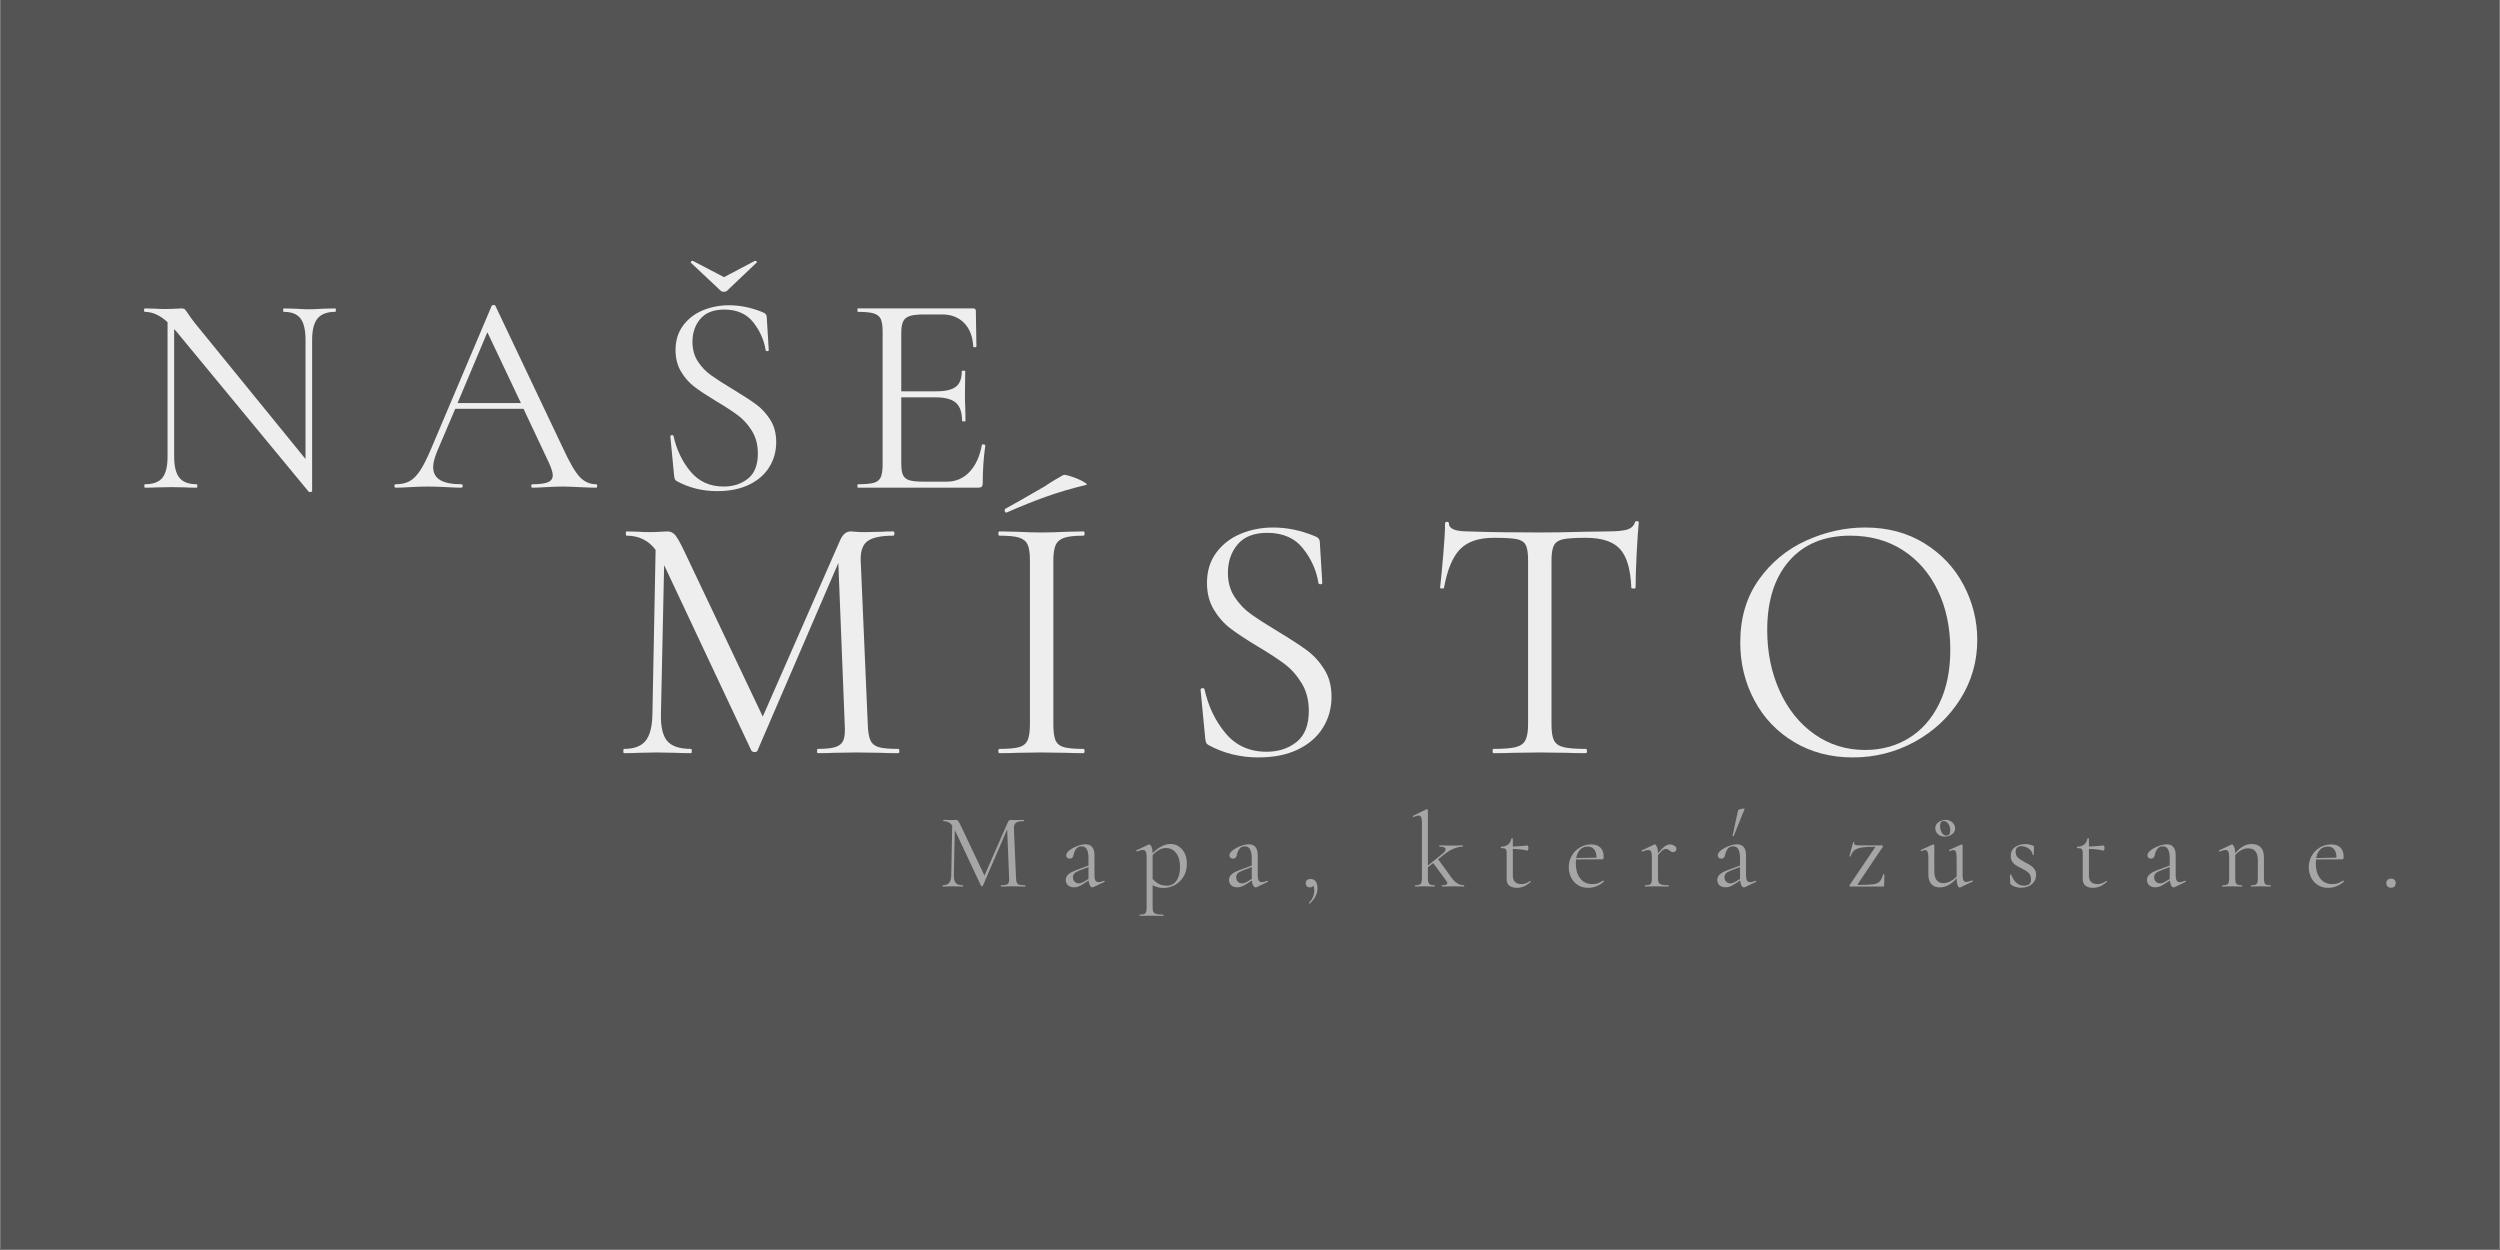 <svg xmlns="http://www.w3.org/2000/svg" xmlns:xlink="http://www.w3.org/1999/xlink" width="6912" zoomAndPan="magnify" viewBox="0 0 5184 2592" height="3456" preserveAspectRatio="xMidYMid meet" version="1.0"><rect x="0" y="0" width="5184" height="2592" fill="#333333" stroke="none"/><defs><g/><clipPath id="d160fef8e6"><rect x="0" width="1911" y="0" height="721"/></clipPath><clipPath id="4a1f078536"><rect x="0" width="3031" y="0" height="893"/></clipPath><clipPath id="0702d65604"><rect x="0" width="3102" y="0" height="269"/></clipPath></defs><path fill="#ffffff" d="M 1 0 L 5183 0 L 5183 2591 L 1 2591 Z M 1 0 " fill-opacity="1" fill-rule="nonzero"/><path fill="#545454" d="M 1 0 L 5183 0 L 5183 2591 L 1 2591 Z M 1 0 " fill-opacity="1" fill-rule="nonzero"/><g transform="matrix(1, 0, 0, 1, 275, 462)"><g clip-path="url(#d160fef8e6)"><g fill="#eeeeee" fill-opacity="1"><g transform="translate(1.069, 549.263)"><g><path d="M 418.719 -371.734 C 419.906 -371.734 420.5 -370.539 420.5 -368.156 C 420.5 -365.781 419.906 -364.594 418.719 -364.594 C 402.062 -364.594 389.969 -360.031 382.438 -350.906 C 374.906 -341.789 371.141 -326.922 371.141 -306.297 L 371.141 7.141 C 371.141 7.93 370.145 8.523 368.156 8.922 C 366.176 9.316 364.789 9.117 364 8.328 L 90.406 -322.953 L 85.047 -328.906 L 85.047 -64.828 C 85.047 -44.211 88.711 -29.441 96.047 -20.516 C 103.391 -11.598 115.188 -7.141 131.438 -7.141 C 132.633 -7.141 133.234 -5.945 133.234 -3.562 C 133.234 -1.188 132.633 0 131.438 0 C 121.531 0 114 -0.195 108.844 -0.594 L 79.109 -1.188 L 48.766 -0.594 C 43.211 -0.195 35.086 0 24.391 0 C 23.598 0 23.203 -1.188 23.203 -3.562 C 23.203 -5.945 23.598 -7.141 24.391 -7.141 C 41.43 -7.141 53.52 -11.598 60.656 -20.516 C 67.801 -29.441 71.375 -44.211 71.375 -64.828 L 71.375 -343.188 C 55.906 -357.457 40.242 -364.594 24.391 -364.594 C 23.191 -364.594 22.594 -365.781 22.594 -368.156 C 22.594 -370.539 23.191 -371.734 24.391 -371.734 L 46.391 -371.141 C 51.148 -370.734 57.691 -370.531 66.016 -370.531 C 74.742 -370.531 81.879 -370.727 87.422 -371.125 C 92.973 -371.531 97.336 -371.734 100.516 -371.734 C 103.691 -371.734 105.973 -371.035 107.359 -369.641 C 108.742 -368.254 111.02 -365.18 114.188 -360.422 C 118.945 -353.285 123.707 -346.742 128.469 -340.797 L 357.453 -59.484 L 357.453 -306.297 C 357.453 -326.922 353.984 -341.789 347.047 -350.906 C 340.109 -360.031 328.508 -364.594 312.25 -364.594 C 311.457 -364.594 311.062 -365.781 311.062 -368.156 C 311.062 -370.539 311.457 -371.734 312.25 -371.734 L 335.453 -371.141 C 347.348 -370.336 357.062 -369.938 364.594 -369.938 C 371.727 -369.938 381.641 -370.336 394.328 -371.141 Z M 418.719 -371.734 "/></g></g></g><g fill="#eeeeee" fill-opacity="1"><g transform="translate(545.286, 549.263)"><g><path d="M 415.734 -7.141 C 417.328 -7.141 418.125 -5.945 418.125 -3.562 C 418.125 -1.188 417.328 0 415.734 0 C 408.203 0 396.508 -0.395 380.656 -1.188 C 364.789 -1.977 353.289 -2.375 346.156 -2.375 C 337.426 -2.375 326.32 -1.977 312.844 -1.188 C 300.156 -0.395 290.441 0 283.703 0 C 282.117 0 281.328 -1.188 281.328 -3.562 C 281.328 -5.945 282.117 -7.141 283.703 -7.141 C 298.367 -7.141 309.07 -8.523 315.812 -11.297 C 322.562 -14.078 325.938 -18.836 325.938 -25.578 C 325.938 -31.129 323.359 -39.656 318.203 -51.156 L 265.266 -163.562 L 123.719 -163.562 L 86.234 -75.531 C 80.691 -62.051 77.922 -51.148 77.922 -42.828 C 77.922 -30.535 82.773 -21.516 92.484 -15.766 C 102.203 -10.016 116.773 -7.141 136.203 -7.141 C 138.18 -7.141 139.172 -5.945 139.172 -3.562 C 139.172 -1.188 138.18 0 136.203 0 C 129.066 0 118.758 -0.395 105.281 -1.188 C 90.207 -1.977 77.117 -2.375 66.016 -2.375 C 55.711 -2.375 43.816 -1.977 30.328 -1.188 C 18.43 -0.395 8.52 0 0.594 0 C -1.383 0 -2.375 -1.188 -2.375 -3.562 C -2.375 -5.945 -1.383 -7.141 0.594 -7.141 C 11.695 -7.141 21.113 -9.219 28.844 -13.375 C 36.57 -17.539 43.906 -24.879 50.844 -35.391 C 57.789 -45.898 65.426 -61.066 73.75 -80.891 L 199.25 -377.078 C 200.039 -378.266 201.426 -378.859 203.406 -378.859 C 205.395 -378.859 206.586 -378.266 206.984 -377.078 L 347.344 -81.484 C 360.82 -52.141 372.316 -32.41 381.828 -22.297 C 391.348 -12.191 402.648 -7.141 415.734 -7.141 Z M 128.469 -175.453 L 259.906 -175.453 L 190.328 -322.359 Z M 128.469 -175.453 "/></g></g></g><g fill="#eeeeee" fill-opacity="1"><g transform="translate(1074.634, 549.263)"><g><path d="M 83.266 -466.297 C 82.867 -466.297 82.672 -466.395 82.672 -466.594 C 82.672 -466.789 82.672 -466.891 82.672 -466.891 C 82.672 -467.68 83.164 -468.57 84.156 -469.562 C 85.145 -470.551 86.035 -470.848 86.828 -470.453 L 151.672 -436.562 L 215.906 -470.453 L 216.5 -470.453 C 217.688 -470.453 218.676 -469.859 219.469 -468.672 C 220.258 -467.484 220.062 -466.691 218.875 -466.297 L 158.203 -408.609 C 156.617 -407.016 154.441 -406.219 151.672 -406.219 C 148.492 -406.219 146.113 -407.016 144.531 -408.609 Z M 86.234 -302.141 C 86.234 -286.672 90 -273.188 97.531 -261.688 C 105.07 -250.195 114.289 -240.582 125.188 -232.844 C 136.094 -225.113 151.066 -215.5 170.109 -204 C 191.117 -191.312 207.273 -180.801 218.578 -172.469 C 229.879 -164.145 239.594 -153.539 247.719 -140.656 C 255.844 -127.77 259.906 -112.406 259.906 -94.562 C 259.906 -75.531 255.145 -58.281 245.625 -42.812 C 236.113 -27.352 222.141 -15.16 203.703 -6.234 C 185.266 2.68 163.16 7.141 137.391 7.141 C 106.859 7.141 78.906 0.203 53.531 -13.672 C 51.551 -14.867 50.258 -16.258 49.656 -17.844 C 49.062 -19.426 48.566 -21.805 48.172 -24.984 L 40.438 -105.875 C 40.039 -107.457 40.93 -108.445 43.109 -108.844 C 45.297 -109.238 46.586 -108.645 46.984 -107.062 C 53.328 -78.508 65.125 -53.922 82.375 -33.297 C 99.625 -12.68 122.523 -2.375 151.078 -2.375 C 170.898 -2.375 187.648 -7.828 201.328 -18.734 C 215.004 -29.641 221.844 -46.988 221.844 -70.781 C 221.844 -88.625 217.879 -104.086 209.953 -117.172 C 202.023 -130.254 192.41 -141.055 181.109 -149.578 C 169.805 -158.109 154.441 -168.125 135.016 -179.625 C 115.984 -191.125 101.016 -201.035 90.109 -209.359 C 79.203 -217.68 69.984 -228.188 62.453 -240.875 C 54.922 -253.562 51.156 -268.43 51.156 -285.484 C 51.156 -305.305 56.406 -322.254 66.906 -336.328 C 77.414 -350.41 91.098 -360.922 107.953 -367.859 C 124.805 -374.797 142.75 -378.266 161.781 -378.266 C 185.176 -378.266 208.367 -373.508 231.359 -364 C 237.305 -362.008 240.281 -358.641 240.281 -353.891 L 244.453 -285.484 C 244.453 -283.898 243.457 -283.109 241.469 -283.109 C 239.488 -283.109 238.301 -283.898 237.906 -285.484 C 234.727 -306.109 226.203 -325.238 212.328 -342.875 C 198.453 -360.52 178.43 -369.344 152.266 -369.344 C 130.055 -369.344 113.5 -362.898 102.594 -350.016 C 91.688 -337.129 86.234 -321.172 86.234 -302.141 Z M 86.234 -302.141 "/></g></g></g><g fill="#eeeeee" fill-opacity="1"><g transform="translate(1478.485, 549.263)"><g><path d="M 282.516 -88.625 C 282.516 -89.414 283.305 -89.812 284.891 -89.812 C 286.078 -89.812 287.164 -89.613 288.156 -89.219 C 289.156 -88.82 289.656 -88.227 289.656 -87.438 C 286.082 -62.445 284.297 -36.273 284.297 -8.922 C 284.297 -5.742 283.602 -3.461 282.219 -2.078 C 280.832 -0.691 278.352 0 274.781 0 L 25.578 0 C 24.785 0 24.391 -1.188 24.391 -3.562 C 24.391 -5.945 24.785 -7.141 25.578 -7.141 C 40.641 -7.141 51.641 -8.129 58.578 -10.109 C 65.523 -12.086 70.285 -15.953 72.859 -21.703 C 75.43 -27.453 76.719 -36.273 76.719 -48.172 L 76.719 -323.547 C 76.719 -335.441 75.43 -344.164 72.859 -349.719 C 70.285 -355.27 65.523 -359.133 58.578 -361.312 C 51.641 -363.5 40.641 -364.594 25.578 -364.594 C 24.785 -364.594 24.391 -365.781 24.391 -368.156 C 24.391 -370.539 24.785 -371.734 25.578 -371.734 L 264.672 -371.734 C 268.242 -371.734 270.031 -369.945 270.031 -366.375 L 271.219 -293.219 C 271.219 -292.031 270.223 -291.336 268.234 -291.141 C 266.254 -290.941 265.066 -291.438 264.672 -292.625 C 263.484 -313.633 257.141 -329.988 245.641 -341.688 C 234.141 -353.383 218.875 -359.234 199.844 -359.234 L 163.562 -359.234 C 149.688 -359.234 139.473 -358.145 132.922 -355.969 C 126.379 -353.789 121.82 -350.023 119.25 -344.672 C 116.676 -339.316 115.391 -331.285 115.391 -320.578 L 115.391 -199.844 L 187.953 -199.844 C 206.984 -199.844 220.562 -203.016 228.688 -209.359 C 236.812 -215.703 240.875 -226.406 240.875 -241.469 C 240.875 -242.27 242.062 -242.672 244.438 -242.672 C 246.82 -242.672 248.016 -242.27 248.016 -241.469 L 247.422 -193.297 C 247.422 -181.797 247.617 -173.07 248.016 -167.125 L 248.609 -138.578 C 248.609 -137.785 247.414 -137.391 245.031 -137.391 C 242.656 -137.391 241.469 -137.785 241.469 -138.578 C 241.469 -156.023 237.207 -168.516 228.688 -176.047 C 220.164 -183.578 205.988 -187.344 186.156 -187.344 L 115.391 -187.344 L 115.391 -50.562 C 115.391 -39.457 116.578 -31.328 118.953 -26.172 C 121.328 -21.016 125.688 -17.441 132.031 -15.453 C 138.375 -13.473 148.289 -12.484 161.781 -12.484 L 209.359 -12.484 C 228.391 -12.484 244.25 -19.223 256.938 -32.703 C 269.625 -46.191 278.148 -64.832 282.516 -88.625 Z M 282.516 -88.625 "/></g></g></g></g></g><g transform="matrix(1, 0, 0, 1, 1264, 881)"><g clip-path="url(#4a1f078536)"><g fill="#eeeeee" fill-opacity="1"><g transform="translate(1.301, 680.762)"><g><path d="M 597.406 -8.828 C 598.875 -8.828 599.609 -7.352 599.609 -4.406 C 599.609 -1.469 598.875 0 597.406 0 C 582.195 0 570.18 -0.242 561.359 -0.734 L 510.594 -1.469 L 463.5 -0.734 C 455.656 -0.242 444.617 0 430.391 0 C 429.41 0 428.922 -1.469 428.922 -4.406 C 428.922 -7.352 429.41 -8.828 430.391 -8.828 C 447.066 -8.828 459.453 -10.176 467.547 -12.875 C 475.641 -15.57 481.035 -20.352 483.734 -27.219 C 486.43 -34.082 487.289 -44.875 486.312 -59.594 L 473.062 -394.344 L 305.328 -5.156 C 304.348 -3.188 302.383 -2.203 299.438 -2.203 C 296.988 -2.203 294.781 -3.188 292.812 -5.156 L 111.828 -389.938 L 105.203 -80.188 C 104.711 -54.195 109.125 -35.805 118.438 -25.016 C 127.758 -14.223 144.195 -8.828 167.75 -8.828 C 168.727 -8.828 169.219 -7.352 169.219 -4.406 C 169.219 -1.469 168.727 0 167.75 0 C 154.008 0 143.461 -0.242 136.109 -0.734 L 96.375 -1.469 L 58.125 -0.734 C 51.258 -0.242 41.445 0 28.688 0 C 27.707 0 27.219 -1.469 27.219 -4.406 C 27.219 -7.352 27.707 -8.828 28.688 -8.828 C 49.289 -8.828 64.129 -14.344 73.203 -25.375 C 82.273 -36.414 87.055 -54.688 87.547 -80.188 L 94.172 -421.562 C 79.453 -441.188 59.344 -451 33.844 -451 C 32.863 -451 32.375 -452.469 32.375 -455.406 C 32.375 -458.352 32.863 -459.828 33.844 -459.828 L 61.062 -459.094 C 65.969 -458.602 72.836 -458.359 81.672 -458.359 C 90.492 -458.359 97.969 -458.602 104.094 -459.094 C 110.227 -459.582 115.016 -459.828 118.453 -459.828 C 124.828 -459.828 130.098 -457.492 134.266 -452.828 C 138.43 -448.172 144.441 -437.75 152.297 -421.562 L 316.359 -75.781 L 476.75 -441.438 C 482.145 -453.695 489.5 -459.828 498.812 -459.828 C 501.27 -459.828 504.828 -459.582 509.484 -459.094 C 514.141 -458.602 520.395 -458.359 528.25 -458.359 L 562.828 -459.094 C 568.223 -459.582 576.316 -459.828 587.109 -459.828 C 588.578 -459.828 589.312 -458.352 589.312 -455.406 C 589.312 -452.469 588.578 -451 587.109 -451 C 562.578 -451 545.039 -447.441 534.5 -440.328 C 523.957 -433.211 518.93 -419.848 519.422 -400.234 L 534.125 -59.594 C 534.625 -44.383 536.469 -33.348 539.656 -26.484 C 542.844 -19.617 548.602 -14.957 556.938 -12.5 C 565.281 -10.051 578.77 -8.828 597.406 -8.828 Z M 597.406 -8.828 "/></g></g></g><g fill="#eeeeee" fill-opacity="1"><g transform="translate(773.813, 680.762)"><g><path d="M 49.297 -498.812 C 47.328 -498.812 46.098 -499.914 45.609 -502.125 C 45.117 -504.332 45.613 -505.926 47.094 -506.906 C 63.27 -515.738 90 -530.945 127.281 -552.531 C 136.102 -558.414 143.828 -563.316 150.453 -567.234 C 157.078 -571.16 162.598 -574.348 167.016 -576.797 C 168.973 -577.785 174.734 -576.68 184.297 -573.484 C 193.859 -570.297 202.07 -566.738 208.938 -562.812 C 215.812 -558.895 217.531 -556.691 214.094 -556.203 C 183.688 -548.848 155.852 -540.633 130.594 -531.562 C 105.332 -522.488 78.723 -511.816 50.766 -499.547 Z M 146.406 -59.594 C 146.406 -44.875 147.875 -33.957 150.812 -26.844 C 153.758 -19.738 159.523 -14.957 168.109 -12.5 C 176.691 -10.051 190.301 -8.828 208.938 -8.828 C 210.414 -8.828 211.156 -7.352 211.156 -4.406 C 211.156 -1.469 210.414 0 208.938 0 C 194.227 0 182.457 -0.242 173.625 -0.734 L 121.391 -1.469 L 70.625 -0.734 C 61.801 -0.242 49.785 0 34.578 0 C 33.109 0 32.375 -1.469 32.375 -4.406 C 32.375 -7.352 33.109 -8.828 34.578 -8.828 C 53.211 -8.828 66.82 -10.051 75.406 -12.5 C 83.988 -14.957 89.875 -19.738 93.062 -26.844 C 96.25 -33.957 97.844 -44.875 97.844 -59.594 L 97.844 -400.234 C 97.844 -414.941 96.25 -425.727 93.062 -432.594 C 89.875 -439.469 83.988 -444.254 75.406 -446.953 C 66.82 -449.648 53.211 -451 34.578 -451 C 33.109 -451 32.375 -452.469 32.375 -455.406 C 32.375 -458.352 33.109 -459.828 34.578 -459.828 L 70.625 -459.094 C 91.227 -458.102 108.148 -457.609 121.391 -457.609 C 136.109 -457.609 153.766 -458.102 174.359 -459.094 L 208.938 -459.828 C 210.414 -459.828 211.156 -458.352 211.156 -455.406 C 211.156 -452.469 210.414 -451 208.938 -451 C 190.789 -451 177.426 -449.523 168.844 -446.578 C 160.258 -443.641 154.375 -438.613 151.188 -431.5 C 148 -424.383 146.406 -413.473 146.406 -398.766 Z M 146.406 -59.594 "/></g></g></g><g fill="#eeeeee" fill-opacity="1"><g transform="translate(1175.52, 680.762)"><g><path d="M 106.672 -373.75 C 106.672 -354.613 111.332 -337.93 120.656 -323.703 C 129.977 -309.484 141.379 -297.594 154.859 -288.031 C 168.348 -278.469 186.867 -266.57 210.422 -252.344 C 236.41 -236.656 256.395 -223.66 270.375 -213.359 C 284.352 -203.055 296.367 -189.938 306.422 -174 C 316.484 -158.062 321.516 -139.055 321.516 -116.984 C 321.516 -93.441 315.625 -72.102 303.844 -52.969 C 292.07 -33.844 274.781 -18.758 251.969 -7.719 C 229.164 3.312 201.828 8.828 169.953 8.828 C 132.18 8.828 97.602 0.242 66.219 -16.922 C 63.758 -18.391 62.16 -20.102 61.422 -22.062 C 60.691 -24.031 60.082 -26.977 59.594 -30.906 L 50.031 -130.953 C 49.539 -132.922 50.645 -134.148 53.344 -134.641 C 56.039 -135.129 57.633 -134.391 58.125 -132.422 C 65.969 -97.109 80.555 -66.695 101.891 -41.188 C 123.234 -15.688 151.562 -2.938 186.875 -2.938 C 211.395 -2.938 232.113 -9.68 249.031 -23.172 C 265.957 -36.66 274.422 -58.117 274.422 -87.547 C 274.422 -109.617 269.516 -128.75 259.703 -144.938 C 249.898 -161.125 238.008 -174.488 224.031 -185.031 C 210.051 -195.57 191.047 -207.957 167.016 -222.188 C 143.461 -236.406 124.941 -248.664 111.453 -258.969 C 97.973 -269.27 86.57 -282.27 77.25 -297.969 C 67.926 -313.664 63.266 -332.055 63.266 -353.141 C 63.266 -377.672 69.766 -398.641 82.766 -416.047 C 95.766 -433.461 112.688 -446.461 133.531 -455.047 C 154.375 -463.629 176.566 -467.922 200.109 -467.922 C 229.047 -467.922 257.738 -462.035 286.188 -450.266 C 293.551 -447.805 297.234 -443.633 297.234 -437.75 L 302.375 -353.141 C 302.375 -351.18 301.145 -350.203 298.688 -350.203 C 296.238 -350.203 294.77 -351.18 294.281 -353.141 C 290.363 -378.648 279.82 -402.316 262.656 -424.141 C 245.488 -445.961 220.719 -456.875 188.344 -456.875 C 160.875 -456.875 140.395 -448.906 126.906 -432.969 C 113.414 -417.031 106.672 -397.289 106.672 -373.75 Z M 106.672 -373.75 "/></g></g></g><g fill="#eeeeee" fill-opacity="1"><g transform="translate(1694.207, 680.762)"><g><path d="M 139.047 -446.578 C 108.148 -446.578 84.973 -438.727 69.516 -423.031 C 54.066 -407.344 42.91 -380.613 36.047 -342.844 C 36.047 -341.863 34.695 -341.375 32 -341.375 C 29.301 -341.375 27.953 -341.863 27.953 -342.844 C 29.922 -360.5 32.129 -383.551 34.578 -412 C 37.023 -440.445 38.25 -461.785 38.25 -476.016 C 38.25 -478.461 39.598 -479.688 42.297 -479.688 C 44.992 -479.688 46.344 -478.461 46.344 -476.016 C 46.344 -465.223 59.586 -459.828 86.078 -459.828 C 127.766 -458.348 177.055 -457.609 233.953 -457.609 C 262.891 -457.609 293.547 -458.102 325.922 -459.094 L 375.953 -459.828 C 393.609 -459.828 406.727 -461.051 415.312 -463.5 C 423.895 -465.957 429.41 -470.863 431.859 -478.219 C 432.359 -480.176 433.832 -481.156 436.281 -481.156 C 438.727 -481.156 439.953 -480.176 439.953 -478.219 C 438.484 -463.988 437.016 -442.406 435.547 -413.469 C 434.078 -384.531 433.344 -360.988 433.344 -342.844 C 433.344 -341.863 431.867 -341.375 428.922 -341.375 C 425.984 -341.375 424.516 -341.863 424.516 -342.844 C 423.035 -381.102 415.18 -407.957 400.953 -423.406 C 386.734 -438.852 363.195 -446.578 330.344 -446.578 C 308.27 -446.578 292.57 -445.598 283.25 -443.641 C 273.926 -441.68 267.547 -437.508 264.109 -431.125 C 260.68 -424.75 258.969 -413.961 258.969 -398.766 L 258.969 -59.594 C 258.969 -44.383 260.68 -33.348 264.109 -26.484 C 267.547 -19.617 274.172 -14.957 283.984 -12.5 C 293.797 -10.051 309.25 -8.828 330.344 -8.828 C 331.812 -8.828 332.547 -7.352 332.547 -4.406 C 332.547 -1.469 331.812 0 330.344 0 C 314.156 0 301.156 -0.242 291.344 -0.734 L 233.953 -1.469 L 178.781 -0.734 C 168.969 -0.242 155.477 0 138.312 0 C 137.332 0 136.844 -1.469 136.844 -4.406 C 136.844 -7.352 137.332 -8.828 138.312 -8.828 C 159.406 -8.828 174.852 -10.051 184.656 -12.5 C 194.469 -14.957 201.211 -19.738 204.891 -26.844 C 208.578 -33.957 210.422 -44.875 210.422 -59.594 L 210.422 -400.234 C 210.422 -415.43 208.703 -426.098 205.266 -432.234 C 201.828 -438.367 195.445 -442.289 186.125 -444 C 176.812 -445.719 161.117 -446.578 139.047 -446.578 Z M 139.047 -446.578 "/></g></g></g><g fill="#eeeeee" fill-opacity="1"><g transform="translate(2308.538, 680.762)"><g><path d="M 269.266 8.828 C 223.648 8.828 183.062 -1.836 147.5 -23.172 C 111.945 -44.504 84.484 -73.441 65.109 -109.984 C 45.734 -146.523 36.047 -186.379 36.047 -229.547 C 36.047 -280.066 48.797 -323.348 74.297 -359.391 C 99.805 -395.441 132.547 -422.539 172.516 -440.688 C 212.492 -458.844 253.328 -467.922 295.016 -467.922 C 341.617 -467.922 382.578 -457.004 417.891 -435.172 C 453.203 -413.348 480.301 -384.531 499.188 -348.719 C 518.07 -312.914 527.516 -274.906 527.516 -234.688 C 527.516 -190.062 515.738 -149.109 492.188 -111.828 C 468.645 -74.555 437.133 -45.129 397.656 -23.547 C 358.176 -1.961 315.379 8.828 269.266 8.828 Z M 295.016 -6.625 C 328.367 -6.625 358.41 -14.711 385.141 -30.891 C 411.879 -47.078 432.973 -70.863 448.422 -102.25 C 463.867 -133.645 471.594 -170.926 471.594 -214.094 C 471.594 -260.195 463.008 -301.148 445.844 -336.953 C 428.676 -372.766 404.52 -400.723 373.375 -420.828 C 342.227 -440.941 305.812 -451 264.125 -451 C 210.164 -451 167.984 -433.586 137.578 -398.766 C 107.172 -363.941 91.969 -316.117 91.969 -255.297 C 91.969 -209.191 100.551 -167.129 117.719 -129.109 C 134.883 -91.098 158.914 -61.18 189.812 -39.359 C 220.719 -17.535 255.785 -6.625 295.016 -6.625 Z M 295.016 -6.625 "/></g></g></g></g></g><g transform="matrix(1, 0, 0, 1, 1945, 1634)"><g clip-path="url(#0702d65604)"><g fill="#a6a6a6" fill-opacity="1"><g transform="translate(1.219, 204.364)"><g><path d="M 179.656 -2.656 C 180.094 -2.656 180.312 -2.211 180.312 -1.328 C 180.312 -0.441 180.094 0 179.656 0 C 175.082 0 171.469 -0.07 168.812 -0.219 L 153.547 -0.438 L 139.391 -0.219 C 137.023 -0.07 133.707 0 129.438 0 C 129.133 0 128.984 -0.441 128.984 -1.328 C 128.984 -2.211 129.133 -2.656 129.438 -2.656 C 134.445 -2.656 138.164 -3.062 140.594 -3.875 C 143.031 -4.688 144.656 -6.125 145.469 -8.188 C 146.281 -10.25 146.539 -13.492 146.25 -17.922 L 142.266 -118.594 L 91.812 -1.547 C 91.52 -0.953 90.93 -0.656 90.047 -0.656 C 89.305 -0.656 88.645 -0.953 88.062 -1.547 L 33.625 -117.266 L 31.641 -24.109 C 31.492 -16.297 32.82 -10.766 35.625 -7.516 C 38.426 -4.273 43.363 -2.656 50.438 -2.656 C 50.738 -2.656 50.891 -2.211 50.891 -1.328 C 50.891 -0.441 50.738 0 50.438 0 C 46.312 0 43.145 -0.07 40.938 -0.219 L 28.984 -0.438 L 17.484 -0.219 C 15.41 -0.07 12.457 0 8.625 0 C 8.332 0 8.188 -0.441 8.188 -1.328 C 8.188 -2.211 8.332 -2.656 8.625 -2.656 C 14.82 -2.656 19.285 -4.312 22.016 -7.625 C 24.742 -10.945 26.18 -16.441 26.328 -24.109 L 28.312 -126.781 C 23.895 -132.676 17.848 -135.625 10.172 -135.625 C 9.879 -135.625 9.734 -136.066 9.734 -136.953 C 9.734 -137.836 9.879 -138.281 10.172 -138.281 L 18.359 -138.062 C 19.836 -137.914 21.906 -137.844 24.562 -137.844 C 27.219 -137.844 29.469 -137.914 31.312 -138.062 C 33.156 -138.207 34.594 -138.281 35.625 -138.281 C 37.539 -138.281 39.125 -137.578 40.375 -136.172 C 41.633 -134.773 43.441 -131.645 45.797 -126.781 L 95.141 -22.781 L 143.375 -132.75 C 144.988 -136.438 147.195 -138.281 150 -138.281 C 150.738 -138.281 151.805 -138.207 153.203 -138.062 C 154.609 -137.914 156.492 -137.844 158.859 -137.844 L 169.25 -138.062 C 170.875 -138.207 173.312 -138.281 176.562 -138.281 C 177 -138.281 177.219 -137.836 177.219 -136.953 C 177.219 -136.066 177 -135.625 176.562 -135.625 C 169.188 -135.625 163.91 -134.551 160.734 -132.406 C 157.566 -130.27 156.055 -126.254 156.203 -120.359 L 160.625 -17.922 C 160.77 -13.348 161.32 -10.031 162.281 -7.969 C 163.238 -5.906 164.973 -4.504 167.484 -3.766 C 169.992 -3.023 174.051 -2.656 179.656 -2.656 Z M 179.656 -2.656 "/></g></g></g><g fill="#a6a6a6" fill-opacity="1"><g transform="translate(252.569, 204.364)"><g><path d="M 91.812 -11.953 C 92.406 -11.953 92.773 -11.617 92.922 -10.953 C 93.066 -10.285 92.848 -9.805 92.266 -9.516 L 69.469 1.328 C 68.883 1.617 68.297 1.766 67.703 1.766 C 65.785 1.766 64.086 0.477 62.609 -2.094 C 61.141 -4.676 60.18 -8.18 59.734 -12.609 L 48.234 -5.094 C 44.547 -2.727 41.301 -1.031 38.5 0 C 35.695 1.031 32.742 1.547 29.641 1.547 C 24.191 1.547 19.953 0.109 16.922 -2.766 C 13.898 -5.641 12.391 -9.289 12.391 -13.719 C 12.391 -18.145 14.16 -21.977 17.703 -25.219 C 21.242 -28.469 27.066 -31.566 35.172 -34.516 L 59.516 -43.594 L 59.516 -58.625 C 59.516 -75.145 54.867 -83.406 45.578 -83.406 C 40.566 -83.406 36.77 -81.742 34.188 -78.422 C 31.602 -75.109 29.867 -71.312 28.984 -67.031 C 28.535 -64.383 27.723 -62.211 26.547 -60.516 C 25.367 -58.816 23.379 -57.969 20.578 -57.969 C 18.211 -57.969 16.406 -58.629 15.156 -59.953 C 13.906 -61.285 13.281 -62.836 13.281 -64.609 C 13.281 -68.148 15.566 -71.688 20.141 -75.219 C 24.711 -78.758 30.164 -81.707 36.5 -84.062 C 42.844 -86.426 48.523 -87.609 53.547 -87.609 C 59.586 -87.609 64.156 -85.691 67.25 -81.859 C 70.352 -78.023 71.906 -72.492 71.906 -65.266 L 71.906 -23.891 C 71.906 -18.734 72.566 -14.973 73.891 -12.609 C 75.223 -10.254 77.438 -9.078 80.531 -9.078 C 83.332 -9.078 86.945 -10.035 91.375 -11.953 Z M 59.516 -15.703 L 59.516 -40.484 L 38.938 -32.531 C 34.812 -30.906 31.828 -29.02 29.984 -26.875 C 28.141 -24.738 27.219 -22.195 27.219 -19.25 C 27.219 -15.707 28.359 -12.719 30.641 -10.281 C 32.93 -7.852 35.922 -6.641 39.609 -6.641 C 42.555 -6.641 46.094 -7.816 50.219 -10.172 Z M 59.516 -15.703 "/></g></g></g><g fill="#a6a6a6" fill-opacity="1"><g transform="translate(411.654, 204.364)"><g><path d="M 70.578 -88.281 C 76.629 -88.281 82.234 -86.656 87.391 -83.406 C 92.555 -80.164 96.688 -75.445 99.781 -69.25 C 102.883 -63.051 104.438 -55.82 104.438 -47.562 C 104.438 -36.5 101.926 -27.172 96.906 -19.578 C 91.895 -11.984 85.738 -6.344 78.438 -2.656 C 71.133 1.031 63.941 2.875 56.859 2.875 C 52.285 2.875 48.191 2.43 44.578 1.547 C 40.961 0.66 37.238 -0.812 33.406 -2.875 L 33.406 42.922 C 33.406 47.348 33.957 50.594 35.062 52.656 C 36.176 54.719 38.281 56.156 41.375 56.969 C 44.469 57.781 49.188 58.188 55.531 58.188 C 55.82 58.188 55.969 58.629 55.969 59.516 C 55.969 60.398 55.82 60.844 55.531 60.844 C 50.52 60.844 46.539 60.77 43.594 60.625 L 27.438 60.406 L 15.266 60.625 C 13.203 60.77 10.473 60.844 7.078 60.844 C 6.641 60.844 6.422 60.398 6.422 59.516 C 6.422 58.629 6.641 58.188 7.078 58.188 C 11.055 58.188 14.004 57.781 15.922 56.969 C 17.848 56.156 19.176 54.719 19.906 52.656 C 20.645 50.594 21.016 47.348 21.016 42.922 L 21.016 -61.062 C 21.016 -66.375 20.426 -70.172 19.25 -72.453 C 18.07 -74.742 16.004 -75.891 13.047 -75.891 C 9.805 -75.891 5.898 -74.859 1.328 -72.797 L 0.891 -72.562 C 0.297 -72.562 -0.109 -72.93 -0.328 -73.672 C -0.547 -74.41 -0.438 -74.926 0 -75.219 L 24.562 -86.953 C 24.852 -87.098 25.367 -87.172 26.109 -87.172 C 28.172 -87.172 29.863 -85.617 31.188 -82.516 C 32.52 -79.422 33.258 -75 33.406 -69.25 C 45.945 -81.938 58.336 -88.281 70.578 -88.281 Z M 63.5 -1.766 C 71.312 -1.766 77.723 -5.191 82.734 -12.047 C 87.754 -18.91 90.266 -28.461 90.266 -40.703 C 90.266 -53.098 87.535 -62.723 82.078 -69.578 C 76.617 -76.441 69.688 -79.875 61.281 -79.875 C 56.125 -79.875 51.332 -78.617 46.906 -76.109 C 42.477 -73.598 37.977 -70.055 33.406 -65.484 L 33.406 -15.703 C 37.539 -11.129 41.93 -7.66 46.578 -5.297 C 51.223 -2.941 56.863 -1.766 63.5 -1.766 Z M 63.5 -1.766 "/></g></g></g><g fill="#a6a6a6" fill-opacity="1"><g transform="translate(591.096, 204.364)"><g><path d="M 91.812 -11.953 C 92.406 -11.953 92.773 -11.617 92.922 -10.953 C 93.066 -10.285 92.848 -9.805 92.266 -9.516 L 69.469 1.328 C 68.883 1.617 68.297 1.766 67.703 1.766 C 65.785 1.766 64.086 0.477 62.609 -2.094 C 61.141 -4.676 60.18 -8.18 59.734 -12.609 L 48.234 -5.094 C 44.547 -2.727 41.301 -1.031 38.5 0 C 35.695 1.031 32.742 1.547 29.641 1.547 C 24.191 1.547 19.953 0.109 16.922 -2.766 C 13.898 -5.641 12.391 -9.289 12.391 -13.719 C 12.391 -18.145 14.16 -21.977 17.703 -25.219 C 21.242 -28.469 27.066 -31.566 35.172 -34.516 L 59.516 -43.594 L 59.516 -58.625 C 59.516 -75.145 54.867 -83.406 45.578 -83.406 C 40.566 -83.406 36.77 -81.742 34.188 -78.422 C 31.602 -75.109 29.867 -71.312 28.984 -67.031 C 28.535 -64.383 27.723 -62.211 26.547 -60.516 C 25.367 -58.816 23.379 -57.969 20.578 -57.969 C 18.211 -57.969 16.406 -58.629 15.156 -59.953 C 13.906 -61.285 13.281 -62.836 13.281 -64.609 C 13.281 -68.148 15.566 -71.688 20.141 -75.219 C 24.711 -78.758 30.164 -81.707 36.5 -84.062 C 42.844 -86.426 48.523 -87.609 53.547 -87.609 C 59.586 -87.609 64.156 -85.691 67.25 -81.859 C 70.352 -78.023 71.906 -72.492 71.906 -65.266 L 71.906 -23.891 C 71.906 -18.734 72.566 -14.973 73.891 -12.609 C 75.223 -10.254 77.438 -9.078 80.531 -9.078 C 83.332 -9.078 86.945 -10.035 91.375 -11.953 Z M 59.516 -15.703 L 59.516 -40.484 L 38.938 -32.531 C 34.812 -30.906 31.828 -29.02 29.984 -26.875 C 28.141 -24.738 27.219 -22.195 27.219 -19.25 C 27.219 -15.707 28.359 -12.719 30.641 -10.281 C 32.93 -7.852 35.922 -6.641 39.609 -6.641 C 42.555 -6.641 46.094 -7.816 50.219 -10.172 Z M 59.516 -15.703 "/></g></g></g><g fill="#a6a6a6" fill-opacity="1"><g transform="translate(750.181, 204.364)"><g><path d="M 22.562 -15.703 C 26.988 -15.703 30.457 -14.039 32.969 -10.719 C 35.477 -7.406 36.734 -2.648 36.734 3.547 C 36.734 9.441 35.406 14.93 32.75 20.016 C 30.094 25.109 26.18 30.16 21.016 35.172 C 20.867 35.328 20.648 35.406 20.359 35.406 C 19.91 35.406 19.539 35.18 19.25 34.734 C 18.957 34.297 18.957 33.926 19.25 33.625 C 26.477 26.25 30.094 17.547 30.094 7.516 C 30.094 3.391 29.352 0.367 27.875 -1.547 C 26.551 0.66 24.266 1.766 21.016 1.766 C 18.359 1.766 16.254 0.957 14.703 -0.656 C 13.16 -2.281 12.391 -4.348 12.391 -6.859 C 12.391 -12.754 15.781 -15.703 22.562 -15.703 Z M 22.562 -15.703 "/></g></g></g><g fill="#a6a6a6" fill-opacity="1"><g transform="translate(865.679, 204.364)"><g/></g></g><g fill="#a6a6a6" fill-opacity="1"><g transform="translate(983.832, 204.364)"><g><path d="M 106.859 -2.656 C 107.305 -2.656 107.531 -2.211 107.531 -1.328 C 107.531 -0.441 107.305 0 106.859 0 C 103.473 0 100.742 -0.07 98.672 -0.219 L 86.734 -0.438 L 70.797 -0.219 C 68.441 -0.07 65.27 0 61.281 0 C 60.988 0 60.844 -0.441 60.844 -1.328 C 60.844 -2.211 60.988 -2.656 61.281 -2.656 C 68.656 -2.656 72.344 -4.055 72.344 -6.859 C 72.344 -8.18 71.68 -9.801 70.359 -11.719 L 43.141 -48.672 L 32.078 -40.047 L 32.078 -17.922 C 32.078 -13.641 32.445 -10.43 33.188 -8.297 C 33.926 -6.16 35.254 -4.688 37.172 -3.875 C 39.086 -3.062 42.035 -2.656 46.016 -2.656 C 46.461 -2.656 46.688 -2.211 46.688 -1.328 C 46.688 -0.441 46.461 0 46.016 0 C 42.629 0 39.898 -0.07 37.828 -0.219 L 25.891 -0.438 L 13.938 -0.219 C 11.875 -0.07 9.145 0 5.75 0 C 5.312 0 5.094 -0.441 5.094 -1.328 C 5.094 -2.211 5.312 -2.656 5.75 -2.656 C 9.727 -2.656 12.676 -3.062 14.594 -3.875 C 16.52 -4.688 17.848 -6.16 18.578 -8.297 C 19.316 -10.43 19.688 -13.641 19.688 -17.922 L 19.688 -132.312 C 19.688 -137.613 19.172 -141.445 18.141 -143.812 C 17.109 -146.176 15.266 -147.359 12.609 -147.359 C 10.398 -147.359 7.008 -146.32 2.438 -144.25 L 1.984 -144.25 C 1.547 -144.25 1.176 -144.617 0.875 -145.359 C 0.582 -146.098 0.734 -146.539 1.328 -146.688 L 28.984 -160.188 L 30.094 -160.406 C 30.531 -160.406 30.969 -160.219 31.406 -159.844 C 31.852 -159.477 32.078 -159.078 32.078 -158.641 L 32.078 -43.594 L 61.734 -67.484 C 66.453 -71.172 68.812 -74.414 68.812 -77.219 C 68.812 -80.906 64.609 -82.75 56.203 -82.75 C 55.754 -82.75 55.531 -83.191 55.531 -84.078 C 55.531 -84.961 55.754 -85.406 56.203 -85.406 C 60.18 -85.406 63.203 -85.332 65.266 -85.188 L 81.422 -84.953 L 96.25 -85.188 C 98.164 -85.332 100.816 -85.406 104.203 -85.406 C 104.648 -85.406 104.875 -84.961 104.875 -84.078 C 104.875 -83.191 104.648 -82.75 104.203 -82.75 C 98.742 -82.75 92.695 -81.422 86.062 -78.766 C 79.426 -76.109 72.789 -72.125 66.156 -66.812 L 53.328 -56.641 L 81.422 -17.922 C 88.797 -7.742 97.273 -2.656 106.859 -2.656 Z M 106.859 -2.656 "/></g></g></g><g fill="#a6a6a6" fill-opacity="1"><g transform="translate(1158.847, 204.364)"><g><path d="M 68.812 -11.5 C 69.395 -11.5 69.832 -11.164 70.125 -10.5 C 70.426 -9.844 70.359 -9.367 69.922 -9.078 C 64.461 -4.797 59.555 -1.77 55.203 0 C 50.848 1.77 46.312 2.656 41.594 2.656 C 35.395 2.656 30.305 1.254 26.328 -1.547 C 22.348 -4.348 20.359 -8.992 20.359 -15.484 L 20.359 -67.484 C 20.359 -71.316 20.098 -74.039 19.578 -75.656 C 19.066 -77.281 18.07 -78.352 16.594 -78.875 C 15.113 -79.395 12.609 -79.656 9.078 -79.656 C 8.484 -79.656 8.188 -80.133 8.188 -81.094 C 8.188 -82.051 8.484 -82.531 9.078 -82.531 C 14.973 -82.676 19.766 -84.258 23.453 -87.281 C 27.141 -90.301 29.281 -94.32 29.875 -99.344 C 29.875 -99.781 30.461 -100 31.641 -100 C 32.672 -100 33.188 -99.781 33.188 -99.344 L 33.188 -82.969 C 40.562 -83.113 50.812 -83.852 63.938 -85.188 C 64.238 -85.188 64.57 -84.629 64.938 -83.516 C 65.301 -82.41 65.484 -81.195 65.484 -79.875 C 65.484 -78.688 65.223 -77.469 64.703 -76.219 C 64.191 -74.969 63.645 -74.414 63.062 -74.562 C 54.945 -76.625 44.988 -77.801 33.188 -78.094 L 33.188 -23.016 C 33.188 -16.961 34.695 -12.461 37.719 -9.516 C 40.75 -6.566 45.066 -5.094 50.672 -5.094 C 57.16 -5.094 63.055 -7.156 68.359 -11.281 Z M 68.812 -11.5 "/></g></g></g><g fill="#a6a6a6" fill-opacity="1"><g transform="translate(1300.011, 204.364)"><g><path d="M 79.422 -12.391 C 79.867 -12.391 80.273 -12.129 80.641 -11.609 C 81.016 -11.098 81.051 -10.617 80.75 -10.172 C 71.02 -1.617 60.254 2.656 48.453 2.656 C 39.898 2.656 32.598 0.664 26.547 -3.312 C 20.504 -7.301 15.895 -12.539 12.719 -19.031 C 9.551 -25.52 7.969 -32.453 7.969 -39.828 C 7.969 -48.523 10.031 -56.523 14.156 -63.828 C 18.289 -71.129 23.93 -76.879 31.078 -81.078 C 38.234 -85.285 46.094 -87.391 54.656 -87.391 C 62.906 -87.391 69.242 -85.176 73.672 -80.75 C 78.098 -76.332 80.312 -70.141 80.312 -62.172 C 80.312 -60.109 80.125 -58.633 79.75 -57.75 C 79.383 -56.863 78.758 -56.422 77.875 -56.422 L 23.016 -56.203 C 22.711 -52.953 22.562 -50.297 22.562 -48.234 C 22.562 -35.398 25.582 -25 31.625 -17.031 C 37.676 -9.07 46.16 -5.094 57.078 -5.094 C 61.504 -5.094 65.301 -5.68 68.469 -6.859 C 71.645 -8.035 75.223 -9.879 79.203 -12.391 Z M 47.344 -82.969 C 41 -82.969 35.758 -80.863 31.625 -76.656 C 27.5 -72.457 24.773 -66.598 23.453 -59.078 L 65.484 -59.953 C 65.484 -67.484 63.859 -73.203 60.609 -77.109 C 57.367 -81.016 52.945 -82.969 47.344 -82.969 Z M 47.344 -82.969 "/></g></g></g><g fill="#a6a6a6" fill-opacity="1"><g transform="translate(1456.663, 204.364)"><g><path d="M 60.844 -87.391 C 64.094 -87.391 67.191 -86.504 70.141 -84.734 C 73.086 -82.961 74.562 -80.828 74.562 -78.328 C 74.562 -76.41 73.93 -74.785 72.672 -73.453 C 71.422 -72.129 69.617 -71.469 67.266 -71.469 C 65.93 -71.469 64.785 -71.723 63.828 -72.234 C 62.867 -72.754 61.727 -73.531 60.406 -74.562 C 59.07 -75.738 57.816 -76.617 56.641 -77.203 C 55.461 -77.797 54.062 -78.094 52.438 -78.094 C 50.52 -78.094 48.488 -77.281 46.344 -75.656 C 44.207 -74.039 40.852 -70.578 36.281 -65.266 L 36.281 -17.922 C 36.281 -13.492 36.832 -10.25 37.938 -8.188 C 39.051 -6.125 41.082 -4.688 44.031 -3.875 C 46.977 -3.062 51.551 -2.656 57.75 -2.656 C 58.332 -2.656 58.625 -2.211 58.625 -1.328 C 58.625 -0.441 58.332 0 57.75 0 C 53.031 0 49.27 -0.07 46.469 -0.219 L 30.094 -0.438 L 17.922 -0.219 C 16.004 -0.07 13.348 0 9.953 0 C 9.516 0 9.297 -0.441 9.297 -1.328 C 9.297 -2.211 9.516 -2.656 9.953 -2.656 C 13.941 -2.656 16.895 -3.062 18.812 -3.875 C 20.727 -4.688 22.016 -6.125 22.672 -8.188 C 23.336 -10.25 23.672 -13.492 23.672 -17.922 L 23.672 -61.734 C 23.672 -66.742 23.082 -70.352 21.906 -72.562 C 20.727 -74.781 18.738 -75.891 15.938 -75.891 C 13.57 -75.891 9.586 -74.781 3.984 -72.562 L 3.547 -72.562 C 2.953 -72.562 2.539 -72.895 2.312 -73.562 C 2.094 -74.227 2.281 -74.707 2.875 -75 L 28.547 -87.172 L 29.875 -87.391 C 31.195 -87.391 32.594 -85.691 34.062 -82.297 C 35.539 -78.91 36.281 -74.562 36.281 -69.25 L 36.281 -69.031 C 42.332 -76.113 47.125 -80.941 50.656 -83.516 C 54.195 -86.098 57.594 -87.391 60.844 -87.391 Z M 60.844 -87.391 "/></g></g></g><g fill="#a6a6a6" fill-opacity="1"><g transform="translate(1603.579, 204.364)"><g><path d="M 46.469 -104.875 C 46.469 -104.582 46.172 -104.438 45.578 -104.438 C 45.129 -104.438 44.723 -104.547 44.359 -104.766 C 43.992 -104.984 43.883 -105.164 44.031 -105.312 L 55.531 -158.422 C 55.676 -159.004 57.188 -159.703 60.062 -160.516 C 62.945 -161.328 65.348 -161.734 67.266 -161.734 C 68.586 -161.734 69.176 -161.438 69.031 -160.844 Z M 91.812 -11.953 C 92.406 -11.953 92.773 -11.617 92.922 -10.953 C 93.066 -10.285 92.848 -9.805 92.266 -9.516 L 69.469 1.328 C 68.883 1.617 68.297 1.766 67.703 1.766 C 65.785 1.766 64.086 0.477 62.609 -2.094 C 61.141 -4.676 60.18 -8.18 59.734 -12.609 L 48.234 -5.094 C 44.547 -2.727 41.301 -1.031 38.5 0 C 35.695 1.031 32.742 1.547 29.641 1.547 C 24.191 1.547 19.953 0.109 16.922 -2.766 C 13.898 -5.641 12.391 -9.289 12.391 -13.719 C 12.391 -18.145 14.16 -21.977 17.703 -25.219 C 21.242 -28.469 27.066 -31.566 35.172 -34.516 L 59.516 -43.594 L 59.516 -58.625 C 59.516 -75.145 54.867 -83.406 45.578 -83.406 C 40.566 -83.406 36.77 -81.742 34.188 -78.422 C 31.602 -75.109 29.867 -71.312 28.984 -67.031 C 28.535 -64.383 27.723 -62.211 26.547 -60.516 C 25.367 -58.816 23.379 -57.969 20.578 -57.969 C 18.211 -57.969 16.406 -58.629 15.156 -59.953 C 13.906 -61.285 13.281 -62.836 13.281 -64.609 C 13.281 -68.148 15.566 -71.688 20.141 -75.219 C 24.711 -78.758 30.164 -81.707 36.5 -84.062 C 42.844 -86.426 48.523 -87.609 53.547 -87.609 C 59.586 -87.609 64.156 -85.691 67.25 -81.859 C 70.352 -78.023 71.906 -72.492 71.906 -65.266 L 71.906 -23.891 C 71.906 -18.734 72.566 -14.973 73.891 -12.609 C 75.223 -10.254 77.438 -9.078 80.531 -9.078 C 83.332 -9.078 86.945 -10.035 91.375 -11.953 Z M 59.516 -15.703 L 59.516 -40.484 L 38.938 -32.531 C 34.812 -30.906 31.828 -29.02 29.984 -26.875 C 28.141 -24.738 27.219 -22.195 27.219 -19.25 C 27.219 -15.707 28.359 -12.719 30.641 -10.281 C 32.93 -7.852 35.922 -6.641 39.609 -6.641 C 42.555 -6.641 46.094 -7.816 50.219 -10.172 Z M 59.516 -15.703 "/></g></g></g><g fill="#a6a6a6" fill-opacity="1"><g transform="translate(1762.664, 204.364)"><g/></g></g><g fill="#a6a6a6" fill-opacity="1"><g transform="translate(1880.817, 204.364)"><g><path d="M 62.172 -80.984 C 62.766 -82.016 62.395 -82.531 61.062 -82.531 C 49.707 -82.531 40.859 -82.008 34.516 -80.969 C 28.172 -79.938 23.227 -78.055 19.688 -75.328 C 16.145 -72.609 13.488 -68.441 11.719 -62.828 C 11.719 -62.535 11.426 -62.391 10.844 -62.391 C 10.395 -62.391 9.988 -62.5 9.625 -62.719 C 9.258 -62.945 9.148 -63.133 9.297 -63.281 L 16.812 -91.812 C 16.957 -92.113 17.438 -92.227 18.25 -92.156 C 19.062 -92.082 19.395 -91.895 19.25 -91.594 C 19.102 -91.156 19.031 -90.566 19.031 -89.828 C 19.031 -88.055 19.836 -86.875 21.453 -86.281 C 23.078 -85.695 25.883 -85.406 29.875 -85.406 L 76.781 -85.406 C 77.363 -85.406 77.875 -85.109 78.312 -84.516 C 78.758 -83.922 78.836 -83.332 78.547 -82.75 L 26.328 -4.875 C 25.734 -3.832 26.102 -3.312 27.438 -3.312 C 41.895 -3.312 52.18 -3.754 58.297 -4.641 C 64.422 -5.523 68.883 -7.406 71.688 -10.281 C 74.488 -13.164 76.992 -18.145 79.203 -25.219 C 79.348 -25.52 79.789 -25.672 80.531 -25.672 C 81.27 -25.672 81.641 -25.52 81.641 -25.219 L 81.203 -2.438 C 81.203 -1.844 81.016 -1.285 80.641 -0.766 C 80.273 -0.254 79.797 0 79.203 0 L 10.844 0 C 10.25 0 9.766 -0.289 9.391 -0.875 C 9.023 -1.469 8.992 -2.062 9.297 -2.656 Z M 62.172 -80.984 "/></g></g></g><g fill="#a6a6a6" fill-opacity="1"><g transform="translate(2036.805, 204.364)"><g><path d="M 50.672 -103.547 C 44.766 -103.547 40.039 -105.273 36.5 -108.734 C 32.969 -112.203 31.203 -116.301 31.203 -121.031 C 31.203 -126.332 33.445 -130.531 37.938 -133.625 C 42.438 -136.727 47.414 -138.281 52.875 -138.281 C 58.188 -138.281 62.758 -136.547 66.594 -133.078 C 70.426 -129.609 72.344 -125.441 72.344 -120.578 C 72.344 -115.422 70.129 -111.289 65.703 -108.188 C 61.285 -105.094 56.273 -103.547 50.672 -103.547 Z M 48.453 -135.844 C 45.941 -135.844 44.098 -134.992 42.922 -133.297 C 41.742 -131.609 41.156 -128.992 41.156 -125.453 C 41.156 -120.43 42.332 -115.891 44.688 -111.828 C 47.051 -107.773 50.223 -105.75 54.203 -105.75 C 59.516 -105.75 62.172 -109.363 62.172 -116.594 C 62.172 -121.906 60.844 -126.441 58.188 -130.203 C 55.531 -133.961 52.285 -135.844 48.453 -135.844 Z M 107.75 -12.609 C 108.344 -12.609 108.75 -12.273 108.969 -11.609 C 109.188 -10.953 109 -10.473 108.406 -10.172 L 82.531 1.984 L 81.641 2.219 C 80.16 2.219 78.758 0.52 77.438 -2.875 C 76.113 -6.27 75.453 -10.695 75.453 -16.156 L 75.453 -17.031 C 69.691 -10.539 63.938 -5.785 58.188 -2.766 C 52.438 0.254 46.461 1.766 40.266 1.766 C 32.891 1.766 27.133 -0.555 23 -5.203 C 18.875 -9.848 16.812 -16.594 16.812 -25.438 L 16.812 -59.297 C 16.812 -65.047 16.297 -69.211 15.266 -71.797 C 14.234 -74.379 12.535 -75.672 10.172 -75.672 C 8.109 -75.672 5.602 -74.93 2.656 -73.453 L 2.438 -73.453 C 1.844 -73.453 1.395 -73.859 1.094 -74.672 C 0.801 -75.484 0.953 -75.961 1.547 -76.109 L 26.109 -87.172 L 27 -87.391 C 27.438 -87.391 27.91 -87.203 28.422 -86.828 C 28.941 -86.461 29.203 -86.062 29.203 -85.625 L 29.203 -32.75 C 29.203 -15.633 35.398 -7.078 47.797 -7.078 C 52.516 -7.078 57.305 -8.289 62.172 -10.719 C 67.035 -13.156 71.461 -16.516 75.453 -20.797 L 75.453 -59.297 C 75.453 -65.191 74.969 -69.395 74 -71.906 C 73.039 -74.414 71.312 -75.672 68.812 -75.672 C 66.75 -75.672 64.238 -74.93 61.281 -73.453 L 61.062 -73.453 C 60.477 -73.453 60.07 -73.859 59.844 -74.672 C 59.625 -75.484 59.812 -75.961 60.406 -76.109 L 84.953 -87.172 L 85.625 -87.391 C 86.062 -87.391 86.539 -87.203 87.062 -86.828 C 87.582 -86.461 87.844 -86.062 87.844 -85.625 L 87.844 -23.672 C 87.844 -18.66 88.43 -15.047 89.609 -12.828 C 90.785 -10.617 92.773 -9.516 95.578 -9.516 C 98.086 -9.516 102 -10.547 107.312 -12.609 Z M 107.75 -12.609 "/></g></g></g><g fill="#a6a6a6" fill-opacity="1"><g transform="translate(2212.263, 204.364)"><g><path d="M 22.344 -71.906 C 22.344 -66.738 24.039 -62.645 27.438 -59.625 C 30.832 -56.602 35.773 -53.395 42.266 -50 C 47.422 -47.344 51.438 -45.055 54.312 -43.141 C 57.188 -41.223 59.656 -38.711 61.719 -35.609 C 63.789 -32.516 64.828 -28.758 64.828 -24.344 C 64.828 -16.812 62.023 -10.461 56.422 -5.297 C 50.816 -0.141 43.219 2.438 33.625 2.438 C 25.812 2.438 18.734 0.223 12.391 -4.203 C 11.504 -4.797 11.062 -5.68 11.062 -6.859 L 10.625 -24.109 C 10.625 -24.555 11.023 -24.816 11.828 -24.891 C 12.641 -24.961 13.125 -24.781 13.281 -24.344 C 16.082 -16.969 19.727 -11.359 24.219 -7.516 C 28.719 -3.68 33.922 -1.766 39.828 -1.766 C 44.691 -1.766 48.379 -2.941 50.891 -5.297 C 53.398 -7.66 54.504 -11.129 54.203 -15.703 C 54.055 -21.305 52.32 -25.617 49 -28.641 C 45.688 -31.672 40.711 -34.812 34.078 -38.062 C 29.203 -40.414 25.328 -42.551 22.453 -44.469 C 19.578 -46.383 17.145 -48.891 15.156 -51.984 C 13.164 -55.086 12.172 -58.926 12.172 -63.5 C 12.172 -71.469 15.156 -77.551 21.125 -81.75 C 27.102 -85.957 34.148 -88.062 42.266 -88.062 C 48.16 -88.062 53.539 -86.953 58.406 -84.734 C 59.289 -84.441 59.844 -84.109 60.062 -83.734 C 60.289 -83.367 60.406 -82.895 60.406 -82.312 C 60.406 -79.352 60.332 -77.066 60.188 -75.453 L 59.953 -66.156 C 59.953 -65.863 59.508 -65.719 58.625 -65.719 C 57.738 -65.719 57.297 -65.863 57.297 -66.156 C 57.297 -69.25 56.113 -72.16 53.75 -74.891 C 51.395 -77.617 48.445 -79.797 44.906 -81.422 C 41.375 -83.047 37.836 -83.859 34.297 -83.859 C 30.609 -83.859 27.691 -82.859 25.547 -80.859 C 23.41 -78.867 22.344 -75.883 22.344 -71.906 Z M 22.344 -71.906 "/></g></g></g><g fill="#a6a6a6" fill-opacity="1"><g transform="translate(2353.427, 204.364)"><g><path d="M 68.812 -11.5 C 69.395 -11.5 69.832 -11.164 70.125 -10.5 C 70.426 -9.844 70.359 -9.367 69.922 -9.078 C 64.461 -4.797 59.555 -1.77 55.203 0 C 50.848 1.77 46.312 2.656 41.594 2.656 C 35.395 2.656 30.305 1.254 26.328 -1.547 C 22.348 -4.348 20.359 -8.992 20.359 -15.484 L 20.359 -67.484 C 20.359 -71.316 20.098 -74.039 19.578 -75.656 C 19.066 -77.281 18.07 -78.352 16.594 -78.875 C 15.113 -79.395 12.609 -79.656 9.078 -79.656 C 8.484 -79.656 8.188 -80.133 8.188 -81.094 C 8.188 -82.051 8.484 -82.531 9.078 -82.531 C 14.973 -82.676 19.766 -84.258 23.453 -87.281 C 27.141 -90.301 29.281 -94.32 29.875 -99.344 C 29.875 -99.781 30.461 -100 31.641 -100 C 32.672 -100 33.188 -99.781 33.188 -99.344 L 33.188 -82.969 C 40.562 -83.113 50.812 -83.852 63.938 -85.188 C 64.238 -85.188 64.57 -84.629 64.938 -83.516 C 65.301 -82.41 65.484 -81.195 65.484 -79.875 C 65.484 -78.688 65.223 -77.469 64.703 -76.219 C 64.191 -74.969 63.645 -74.414 63.062 -74.562 C 54.945 -76.625 44.988 -77.801 33.188 -78.094 L 33.188 -23.016 C 33.188 -16.961 34.695 -12.461 37.719 -9.516 C 40.75 -6.566 45.066 -5.094 50.672 -5.094 C 57.16 -5.094 63.055 -7.156 68.359 -11.281 Z M 68.812 -11.5 "/></g></g></g><g fill="#a6a6a6" fill-opacity="1"><g transform="translate(2494.591, 204.364)"><g><path d="M 91.812 -11.953 C 92.406 -11.953 92.773 -11.617 92.922 -10.953 C 93.066 -10.285 92.848 -9.805 92.266 -9.516 L 69.469 1.328 C 68.883 1.617 68.297 1.766 67.703 1.766 C 65.785 1.766 64.086 0.477 62.609 -2.094 C 61.141 -4.676 60.18 -8.18 59.734 -12.609 L 48.234 -5.094 C 44.547 -2.727 41.301 -1.031 38.5 0 C 35.695 1.031 32.742 1.547 29.641 1.547 C 24.191 1.547 19.953 0.109 16.922 -2.766 C 13.898 -5.641 12.391 -9.289 12.391 -13.719 C 12.391 -18.145 14.16 -21.977 17.703 -25.219 C 21.242 -28.469 27.066 -31.566 35.172 -34.516 L 59.516 -43.594 L 59.516 -58.625 C 59.516 -75.145 54.867 -83.406 45.578 -83.406 C 40.566 -83.406 36.77 -81.742 34.188 -78.422 C 31.602 -75.109 29.867 -71.312 28.984 -67.031 C 28.535 -64.383 27.723 -62.211 26.547 -60.516 C 25.367 -58.816 23.379 -57.969 20.578 -57.969 C 18.211 -57.969 16.406 -58.629 15.156 -59.953 C 13.906 -61.285 13.281 -62.836 13.281 -64.609 C 13.281 -68.148 15.566 -71.688 20.141 -75.219 C 24.711 -78.758 30.164 -81.707 36.5 -84.062 C 42.844 -86.426 48.523 -87.609 53.547 -87.609 C 59.586 -87.609 64.156 -85.691 67.25 -81.859 C 70.352 -78.023 71.906 -72.492 71.906 -65.266 L 71.906 -23.891 C 71.906 -18.734 72.566 -14.973 73.891 -12.609 C 75.223 -10.254 77.438 -9.078 80.531 -9.078 C 83.332 -9.078 86.945 -10.035 91.375 -11.953 Z M 59.516 -15.703 L 59.516 -40.484 L 38.938 -32.531 C 34.812 -30.906 31.828 -29.02 29.984 -26.875 C 28.141 -24.738 27.219 -22.195 27.219 -19.25 C 27.219 -15.707 28.359 -12.719 30.641 -10.281 C 32.93 -7.852 35.922 -6.641 39.609 -6.641 C 42.555 -6.641 46.094 -7.816 50.219 -10.172 Z M 59.516 -15.703 "/></g></g></g><g fill="#a6a6a6" fill-opacity="1"><g transform="translate(2653.676, 204.364)"><g><path d="M 109.516 -2.656 C 109.961 -2.656 110.188 -2.211 110.188 -1.328 C 110.188 -0.441 109.961 0 109.516 0 C 106.129 0 103.473 -0.07 101.547 -0.219 L 89.609 -0.438 L 77.438 -0.219 C 75.52 -0.07 72.863 0 69.469 0 C 69.031 0 68.812 -0.441 68.812 -1.328 C 68.812 -2.211 69.031 -2.656 69.469 -2.656 C 73.457 -2.656 76.41 -3.062 78.328 -3.875 C 80.242 -4.688 81.531 -6.125 82.188 -8.188 C 82.852 -10.25 83.188 -13.492 83.188 -17.922 L 83.188 -53.766 C 83.188 -62.461 81.523 -68.875 78.203 -73 C 74.891 -77.133 69.766 -79.203 62.828 -79.203 C 58.254 -79.203 53.645 -77.984 49 -75.547 C 44.352 -73.117 40.113 -69.766 36.281 -65.484 L 36.281 -17.922 C 36.281 -13.492 36.613 -10.25 37.281 -8.188 C 37.945 -6.125 39.238 -4.688 41.156 -3.875 C 43.07 -3.062 46.02 -2.656 50 -2.656 C 50.445 -2.656 50.672 -2.211 50.672 -1.328 C 50.672 -0.441 50.445 0 50 0 C 46.602 0 43.945 -0.07 42.031 -0.219 L 30.094 -0.438 L 17.922 -0.219 C 16.004 -0.07 13.348 0 9.953 0 C 9.516 0 9.297 -0.441 9.297 -1.328 C 9.297 -2.211 9.516 -2.656 9.953 -2.656 C 13.941 -2.656 16.895 -3.062 18.812 -3.875 C 20.727 -4.688 22.016 -6.125 22.672 -8.188 C 23.336 -10.25 23.672 -13.492 23.672 -17.922 L 23.672 -61.734 C 23.672 -66.742 23.082 -70.352 21.906 -72.562 C 20.727 -74.781 18.738 -75.891 15.938 -75.891 C 13.57 -75.891 9.586 -74.781 3.984 -72.562 L 3.547 -72.562 C 2.953 -72.562 2.539 -72.895 2.312 -73.562 C 2.094 -74.227 2.281 -74.707 2.875 -75 L 28.547 -87.172 L 29.875 -87.391 C 31.195 -87.391 32.594 -85.691 34.062 -82.297 C 35.539 -78.91 36.281 -74.562 36.281 -69.25 C 41.883 -75.738 47.453 -80.531 52.984 -83.625 C 58.516 -86.727 64.234 -88.281 70.141 -88.281 C 78.398 -88.281 84.738 -85.992 89.156 -81.422 C 93.582 -76.848 95.797 -70.133 95.797 -61.281 L 95.797 -17.922 C 95.797 -13.492 96.129 -10.25 96.797 -8.188 C 97.461 -6.125 98.754 -4.688 100.672 -3.875 C 102.586 -3.062 105.535 -2.656 109.516 -2.656 Z M 109.516 -2.656 "/></g></g></g><g fill="#a6a6a6" fill-opacity="1"><g transform="translate(2834.445, 204.364)"><g><path d="M 79.422 -12.391 C 79.867 -12.391 80.273 -12.129 80.641 -11.609 C 81.016 -11.098 81.051 -10.617 80.75 -10.172 C 71.02 -1.617 60.254 2.656 48.453 2.656 C 39.898 2.656 32.598 0.664 26.547 -3.312 C 20.504 -7.301 15.895 -12.539 12.719 -19.031 C 9.551 -25.52 7.969 -32.453 7.969 -39.828 C 7.969 -48.523 10.031 -56.523 14.156 -63.828 C 18.289 -71.129 23.93 -76.879 31.078 -81.078 C 38.234 -85.285 46.094 -87.391 54.656 -87.391 C 62.906 -87.391 69.242 -85.176 73.672 -80.75 C 78.098 -76.332 80.312 -70.141 80.312 -62.172 C 80.312 -60.109 80.125 -58.633 79.75 -57.75 C 79.383 -56.863 78.758 -56.422 77.875 -56.422 L 23.016 -56.203 C 22.711 -52.953 22.562 -50.297 22.562 -48.234 C 22.562 -35.398 25.582 -25 31.625 -17.031 C 37.676 -9.07 46.16 -5.094 57.078 -5.094 C 61.504 -5.094 65.301 -5.68 68.469 -6.859 C 71.645 -8.035 75.223 -9.879 79.203 -12.391 Z M 47.344 -82.969 C 41 -82.969 35.758 -80.863 31.625 -76.656 C 27.5 -72.457 24.773 -66.598 23.453 -59.078 L 65.484 -59.953 C 65.484 -67.484 63.859 -73.203 60.609 -77.109 C 57.367 -81.016 52.945 -82.969 47.344 -82.969 Z M 47.344 -82.969 "/></g></g></g><g fill="#a6a6a6" fill-opacity="1"><g transform="translate(2991.096, 204.364)"><g><path d="M 21.906 2.438 C 18.957 2.438 16.598 1.551 14.828 -0.219 C 13.055 -1.988 12.172 -4.348 12.172 -7.297 C 12.172 -10.098 13.055 -12.312 14.828 -13.938 C 16.598 -15.562 18.957 -16.375 21.906 -16.375 C 25 -16.375 27.395 -15.562 29.094 -13.938 C 30.789 -12.312 31.641 -10.098 31.641 -7.297 C 31.641 -4.348 30.789 -1.988 29.094 -0.219 C 27.395 1.551 25 2.438 21.906 2.438 Z M 21.906 2.438 "/></g></g></g></g></g></svg>